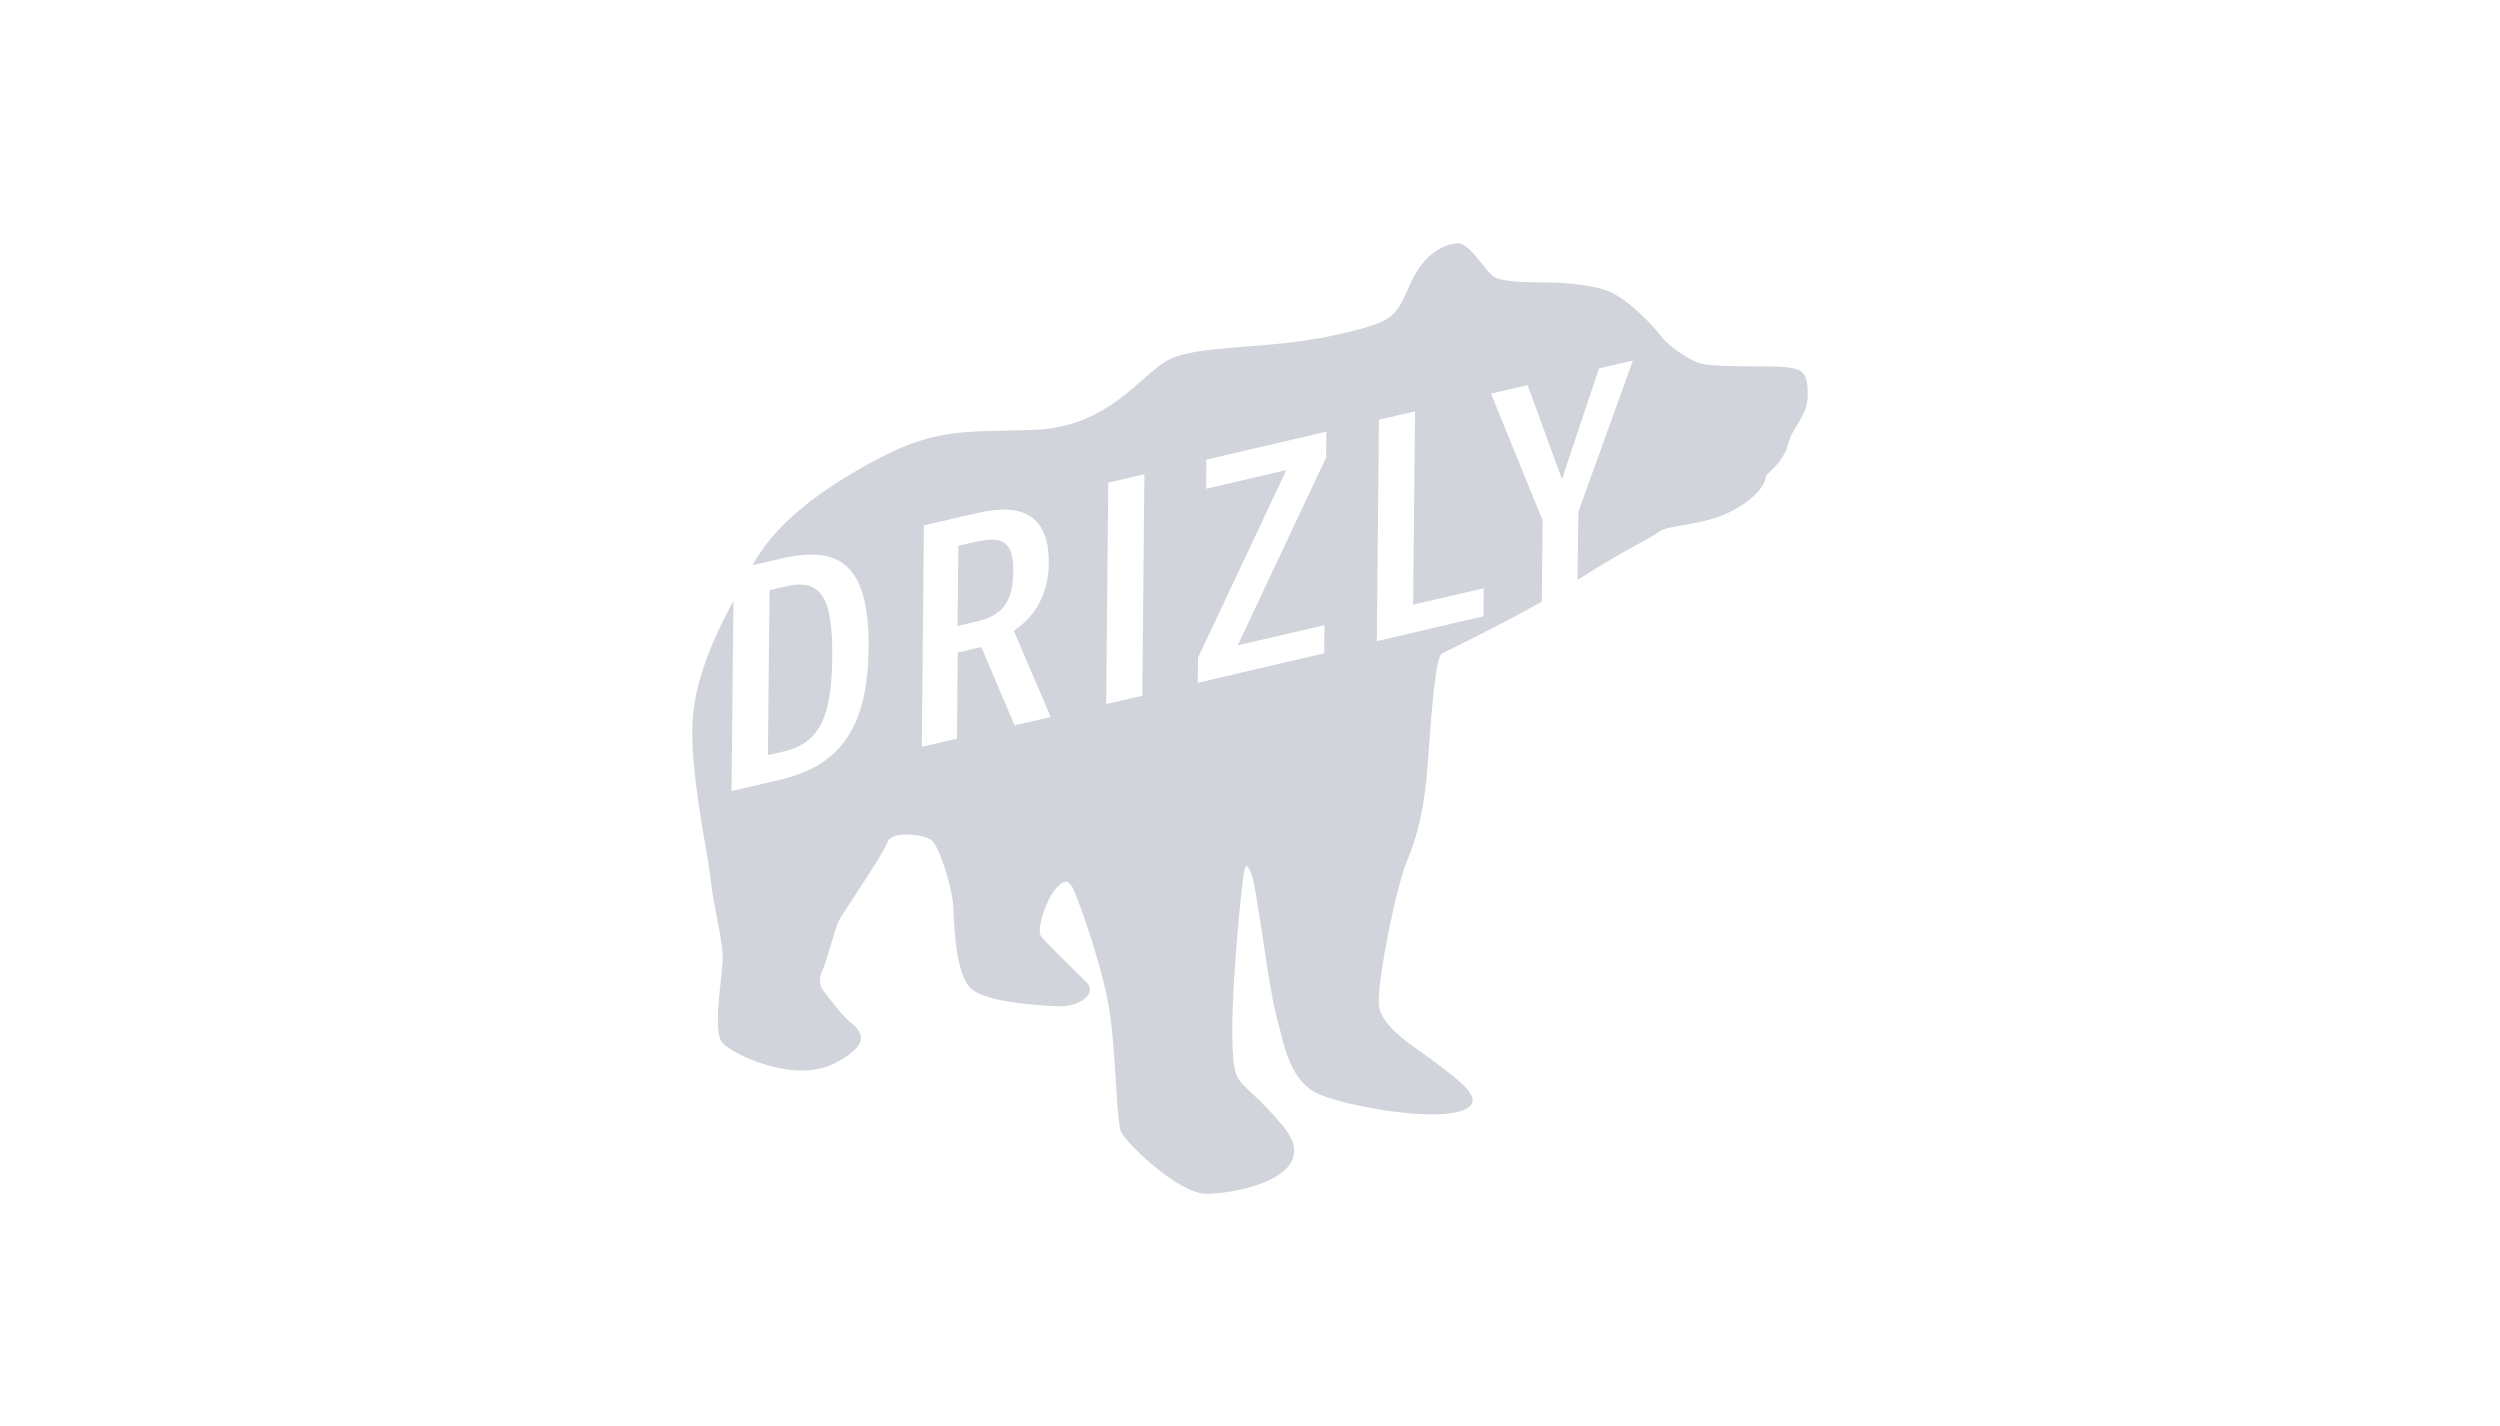 <?xml version="1.0" encoding="UTF-8"?>
<svg xmlns="http://www.w3.org/2000/svg" width="142" height="81" viewBox="0 0 142 81" fill="none">
  <path d="M84.26 35.003L78.204 36.417L78.323 23.84L80.374 23.365L80.266 34.344L84.272 33.416L84.26 35.003ZM75.322 25.988L70.302 36.654L75.224 35.51L75.213 37.108L68.035 38.781L68.045 37.367L73.065 26.701L68.51 27.759L68.521 26.107L75.333 24.52L75.322 25.988ZM64.882 39.515L62.831 39.99L62.949 27.413L65.001 26.938L64.882 39.515ZM57.627 41.2L55.737 36.752L54.399 37.065L54.356 41.955L52.358 42.419L52.477 29.842L55.5 29.141C58.113 28.536 59.592 29.302 59.57 31.98C59.56 33.394 59.063 34.83 57.584 35.834L59.679 40.724L57.627 41.2ZM96.449 20.601C95.694 20.299 94.69 19.575 94.323 19.068C93.956 18.561 92.433 16.919 91.278 16.509C90.124 16.099 88.493 16.045 87.867 16.045C87.24 16.045 85.61 16.045 84.973 15.786C84.347 15.527 83.451 13.551 82.609 13.843C82.609 13.843 81.141 13.94 80.191 15.937C79.241 17.934 79.511 18.237 75.721 19.057C71.943 19.878 68.002 19.564 66.371 20.439C64.741 21.303 63.014 24.272 58.653 24.423C54.291 24.574 52.823 24.164 47.986 27.133C44.715 29.141 43.419 30.889 42.739 32.109L44.401 31.721C47.609 30.976 49.39 31.969 49.335 36.827C49.292 41.685 47.425 43.564 44.273 44.298L41.551 44.935L41.66 34.139C40.893 35.51 39.576 38.166 39.36 40.638C39.101 43.607 40.202 48.357 40.364 49.944C40.526 51.531 41.098 53.475 41.045 54.597C40.99 55.72 40.461 58.635 41.045 59.25C41.617 59.866 45.092 61.604 47.457 60.373C49.821 59.142 48.667 58.376 48.245 58.02C47.824 57.663 47.09 56.692 46.777 56.282C46.464 55.871 46.572 55.407 46.723 55.105C46.885 54.803 47.457 52.697 47.619 52.341C47.781 51.985 50.188 48.508 50.404 47.839C50.609 47.17 52.509 47.375 52.931 47.742C53.352 48.098 54.086 50.398 54.139 51.423C54.194 52.449 54.248 55.256 55.133 56.13C56.029 57.005 59.592 57.145 60.229 57.156C61.298 57.167 62.377 56.433 61.697 55.774C61.017 55.105 59.387 53.529 59.128 53.172C58.868 52.816 59.387 51.229 59.862 50.614C60.336 49.998 60.66 49.847 60.974 50.517C61.287 51.186 62.755 55.277 63.068 57.728C63.382 60.179 63.435 63.612 63.651 64.227C63.856 64.843 66.912 67.812 68.542 67.812C70.172 67.812 75.322 66.84 72.849 63.925C70.377 61.01 70.118 61.982 70.01 59.423C69.902 56.864 70.377 51.855 70.539 50.473C70.701 49.091 70.744 48.886 71.068 49.599C71.381 50.311 72.018 55.893 72.482 57.631C72.958 59.369 73.206 61.507 75.106 62.23C76.984 62.943 82.156 63.828 83.408 62.899C84.175 62.327 82.933 61.42 81.67 60.449C80.407 59.477 78.355 58.354 78.312 56.972C78.258 55.591 79.305 50.322 79.942 48.843C80.569 47.364 80.936 45.669 81.098 43.37C81.26 41.07 81.519 37.335 81.886 37.13C82.178 36.968 84.93 35.672 87.575 34.172L87.618 29.551L84.693 22.361L86.766 21.875L88.72 27.219L90.825 20.925L92.746 20.482L89.648 29.076L89.605 32.941C92.606 31.03 93.599 30.674 94.226 30.209C94.852 29.745 96.903 29.907 98.641 28.881C100.379 27.856 100.315 26.992 100.315 26.992C100.315 26.992 101.319 26.226 101.578 25.2C101.837 24.174 102.679 23.667 102.679 22.436C102.679 21.206 102.474 20.957 101.362 20.849C100.261 20.752 97.216 20.903 96.449 20.601Z" fill="#D1D5DB"></path>
  <path d="M55.428 30.774L54.434 31L54.391 35.556L55.46 35.308C56.928 34.963 57.533 34.228 57.555 32.48C57.576 30.817 57.004 30.407 55.428 30.774Z" fill="#D1D5DB"></path>
  <path d="M47.273 37.322C47.306 33.986 46.669 32.831 44.628 33.306L43.71 33.522L43.614 42.893L44.542 42.677C46.571 42.191 47.241 40.702 47.273 37.322Z" fill="#D1D5DB"></path>
</svg>
